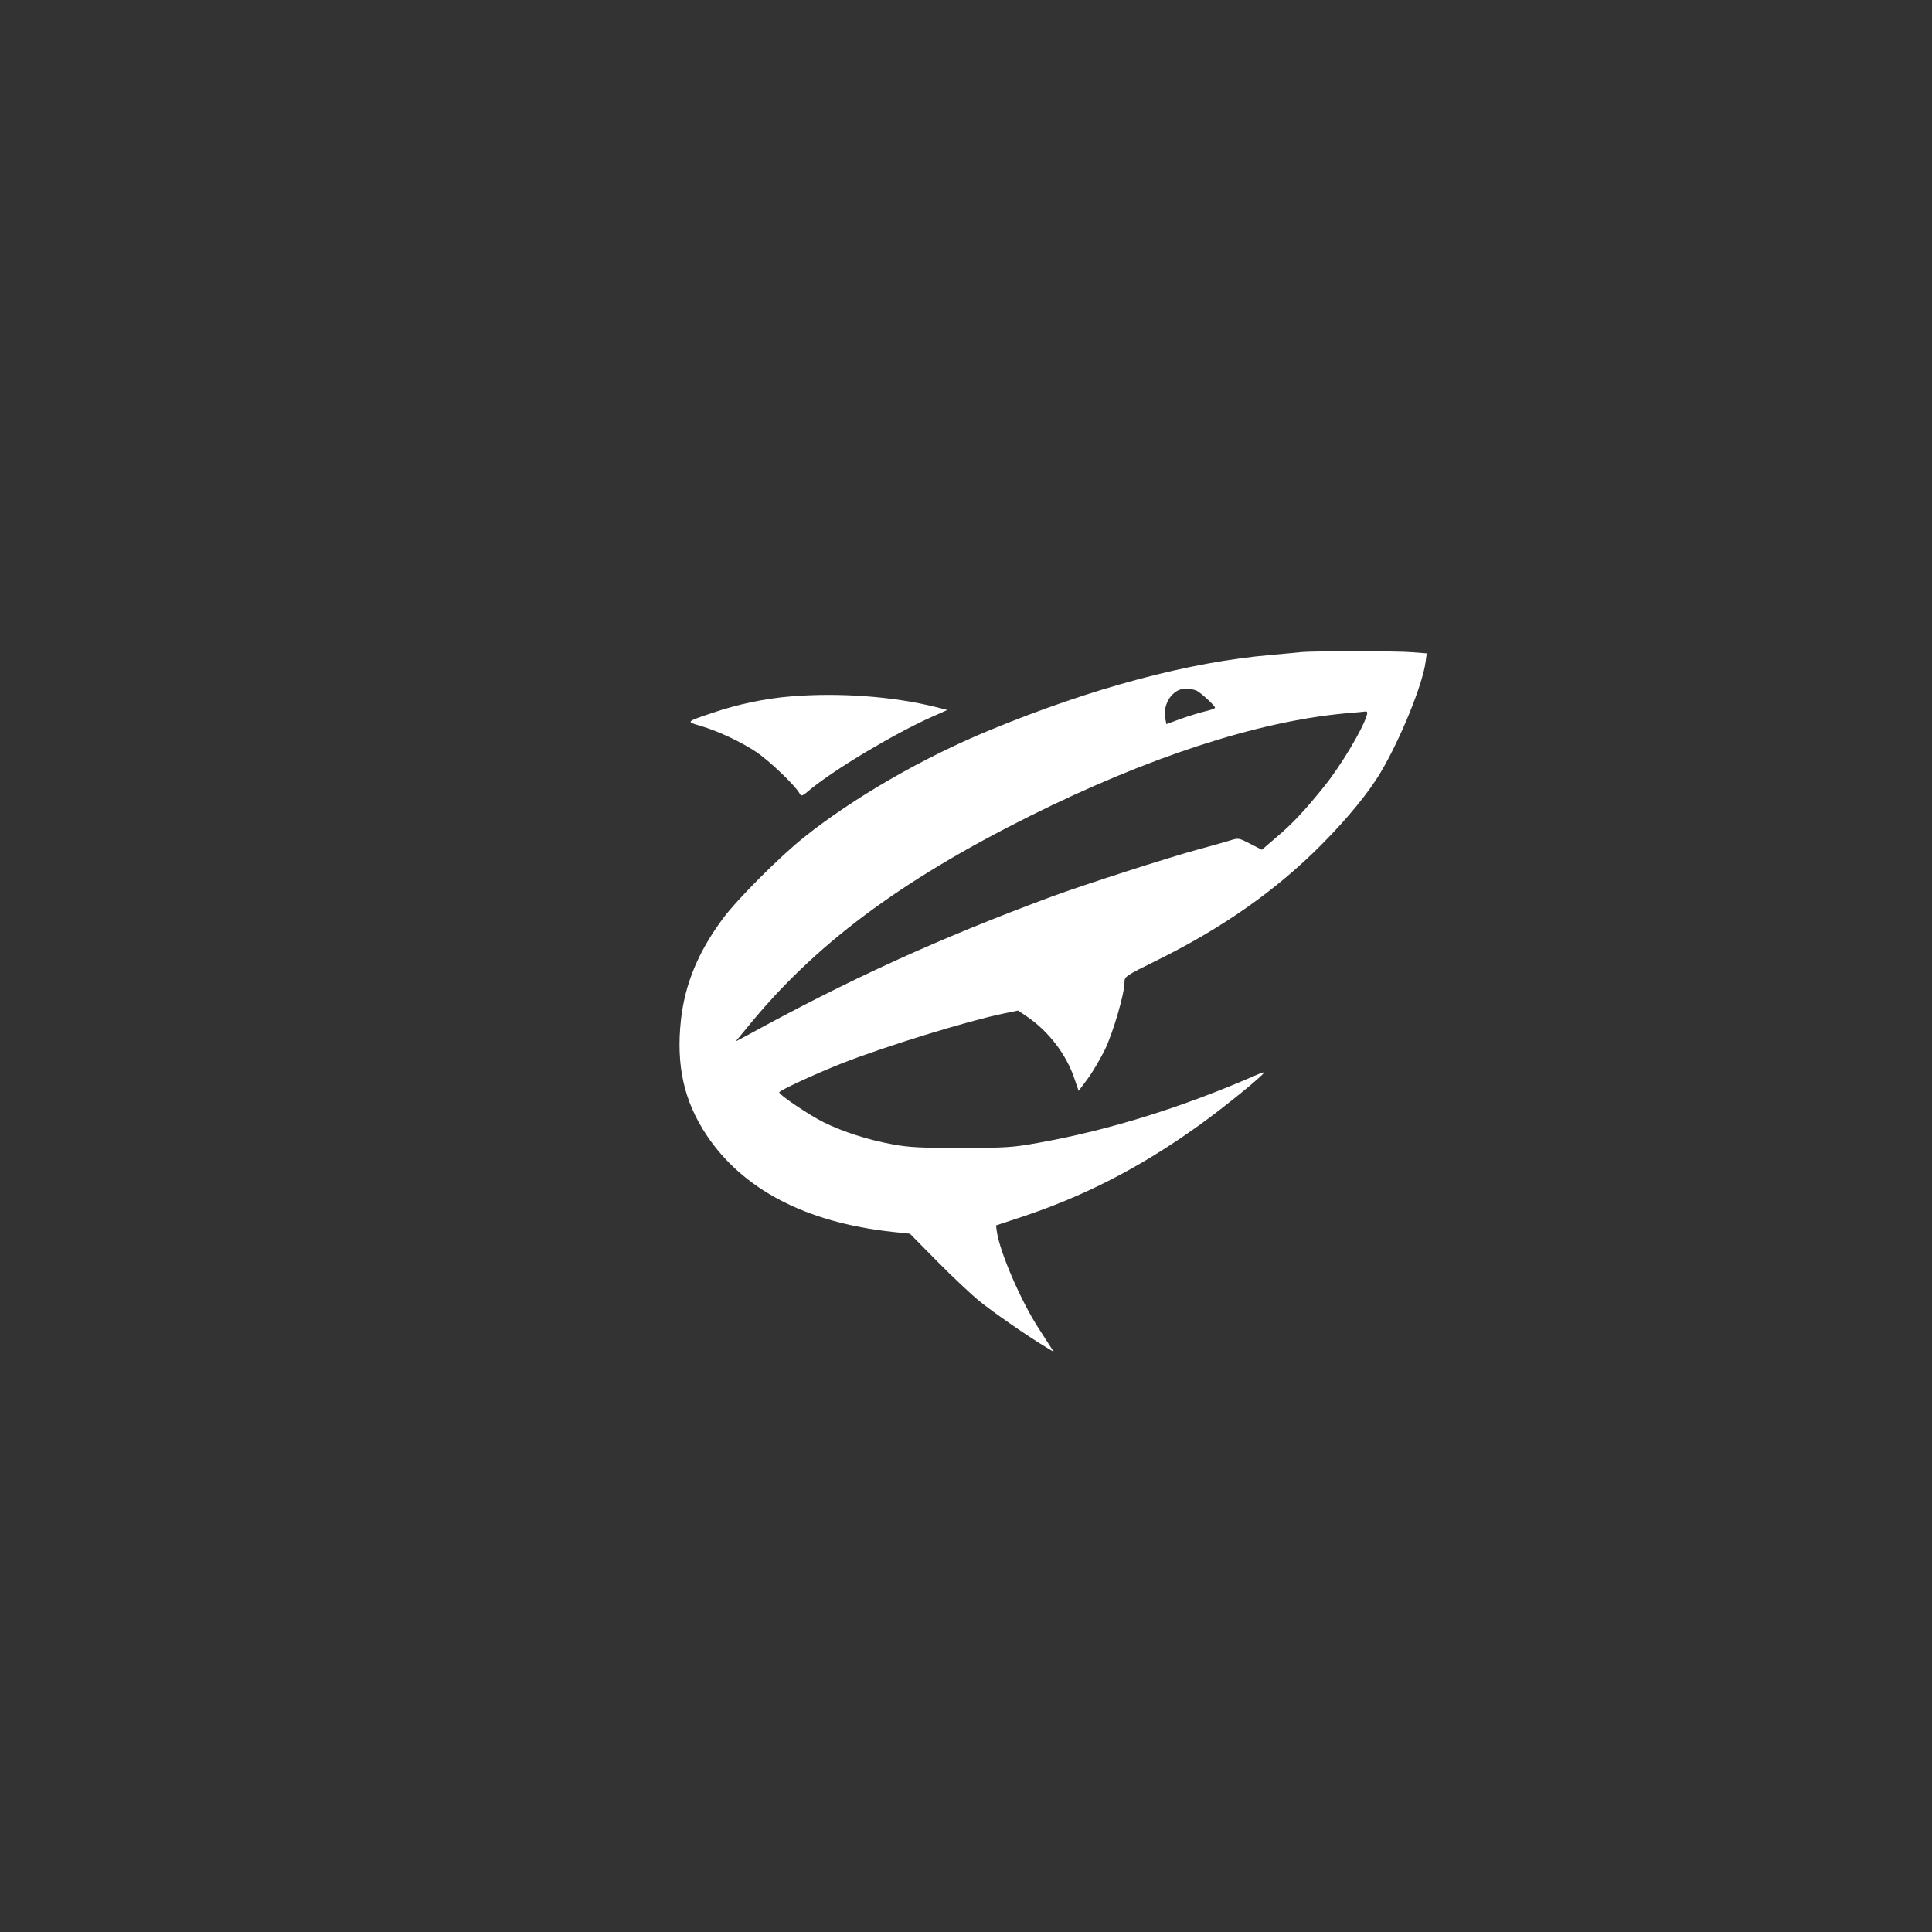 <?xml version="1.0" standalone="no"?>
<!DOCTYPE svg PUBLIC "-//W3C//DTD SVG 20010904//EN"
 "http://www.w3.org/TR/2001/REC-SVG-20010904/DTD/svg10.dtd">
<svg version="1.0" xmlns="http://www.w3.org/2000/svg"
 width="1024pt" height="1024pt" viewBox="0 0 1024 1024"
 preserveAspectRatio="xMidYMid meet">

<rect x="0" y="0" width="1024" height="1024" fill="#333333" stroke="none"/>

<g transform="translate(0,1024) scale(0.1,-0.1)"
fill="#ffffff" stroke="none">
<path d="M6900 6784 c-19 -2 -91 -9 -160 -15 -437 -37 -954 -176 -1494 -399
-355 -146 -725 -360 -986 -569 -129 -103 -353 -328 -428 -429 -132 -178 -202
-348 -223 -539 -26 -240 16 -428 135 -608 193 -290 527 -464 985 -514 l94 -10
146 -148 c81 -82 181 -176 222 -209 68 -56 257 -187 354 -245 l40 -24 -16 25
c-9 14 -37 58 -63 98 -93 142 -205 401 -222 511 l-5 36 118 39 c343 112 642
265 956 490 130 93 347 269 347 282 0 2 -17 -3 -37 -12 -390 -171 -780 -293
-1153 -360 -143 -26 -174 -28 -415 -28 -209 -1 -279 3 -360 18 -130 23 -270
68 -370 118 -78 39 -235 145 -235 158 0 10 195 100 332 154 235 92 661 223
852 263 l82 17 50 -34 c113 -78 205 -198 248 -325 l23 -67 47 63 c26 35 67
105 92 155 44 92 104 297 104 357 0 31 3 34 178 120 343 170 626 368 867 611
137 138 251 277 315 386 103 174 220 461 236 582 l6 45 -77 6 c-77 7 -517 7
-585 1z m-557 -205 c25 -13 97 -80 97 -90 0 -4 -24 -13 -52 -19 -29 -7 -87
-25 -130 -40 l-76 -28 -6 32 c-14 76 40 156 107 156 21 0 48 -5 60 -11z m901
-131 c-23 -76 -138 -267 -223 -373 -107 -133 -172 -202 -255 -272 l-78 -67
-62 32 c-61 31 -61 32 -111 16 -27 -8 -99 -29 -160 -45 -169 -46 -602 -186
-775 -249 -604 -224 -1076 -439 -1628 -742 l-53 -28 62 75 c353 435 804 773
1492 1117 629 314 1210 504 1677 547 52 4 101 9 108 10 9 1 11 -6 6 -21z"/>
<path d="M4192 6549 c-136 -11 -283 -42 -412 -86 -144 -48 -143 -48 -75 -68
99 -28 227 -89 307 -143 72 -50 203 -176 225 -216 10 -19 14 -17 59 21 132
108 441 293 642 383 l83 37 -63 16 c-224 56 -511 77 -766 56z"/>
</g>
</svg>
